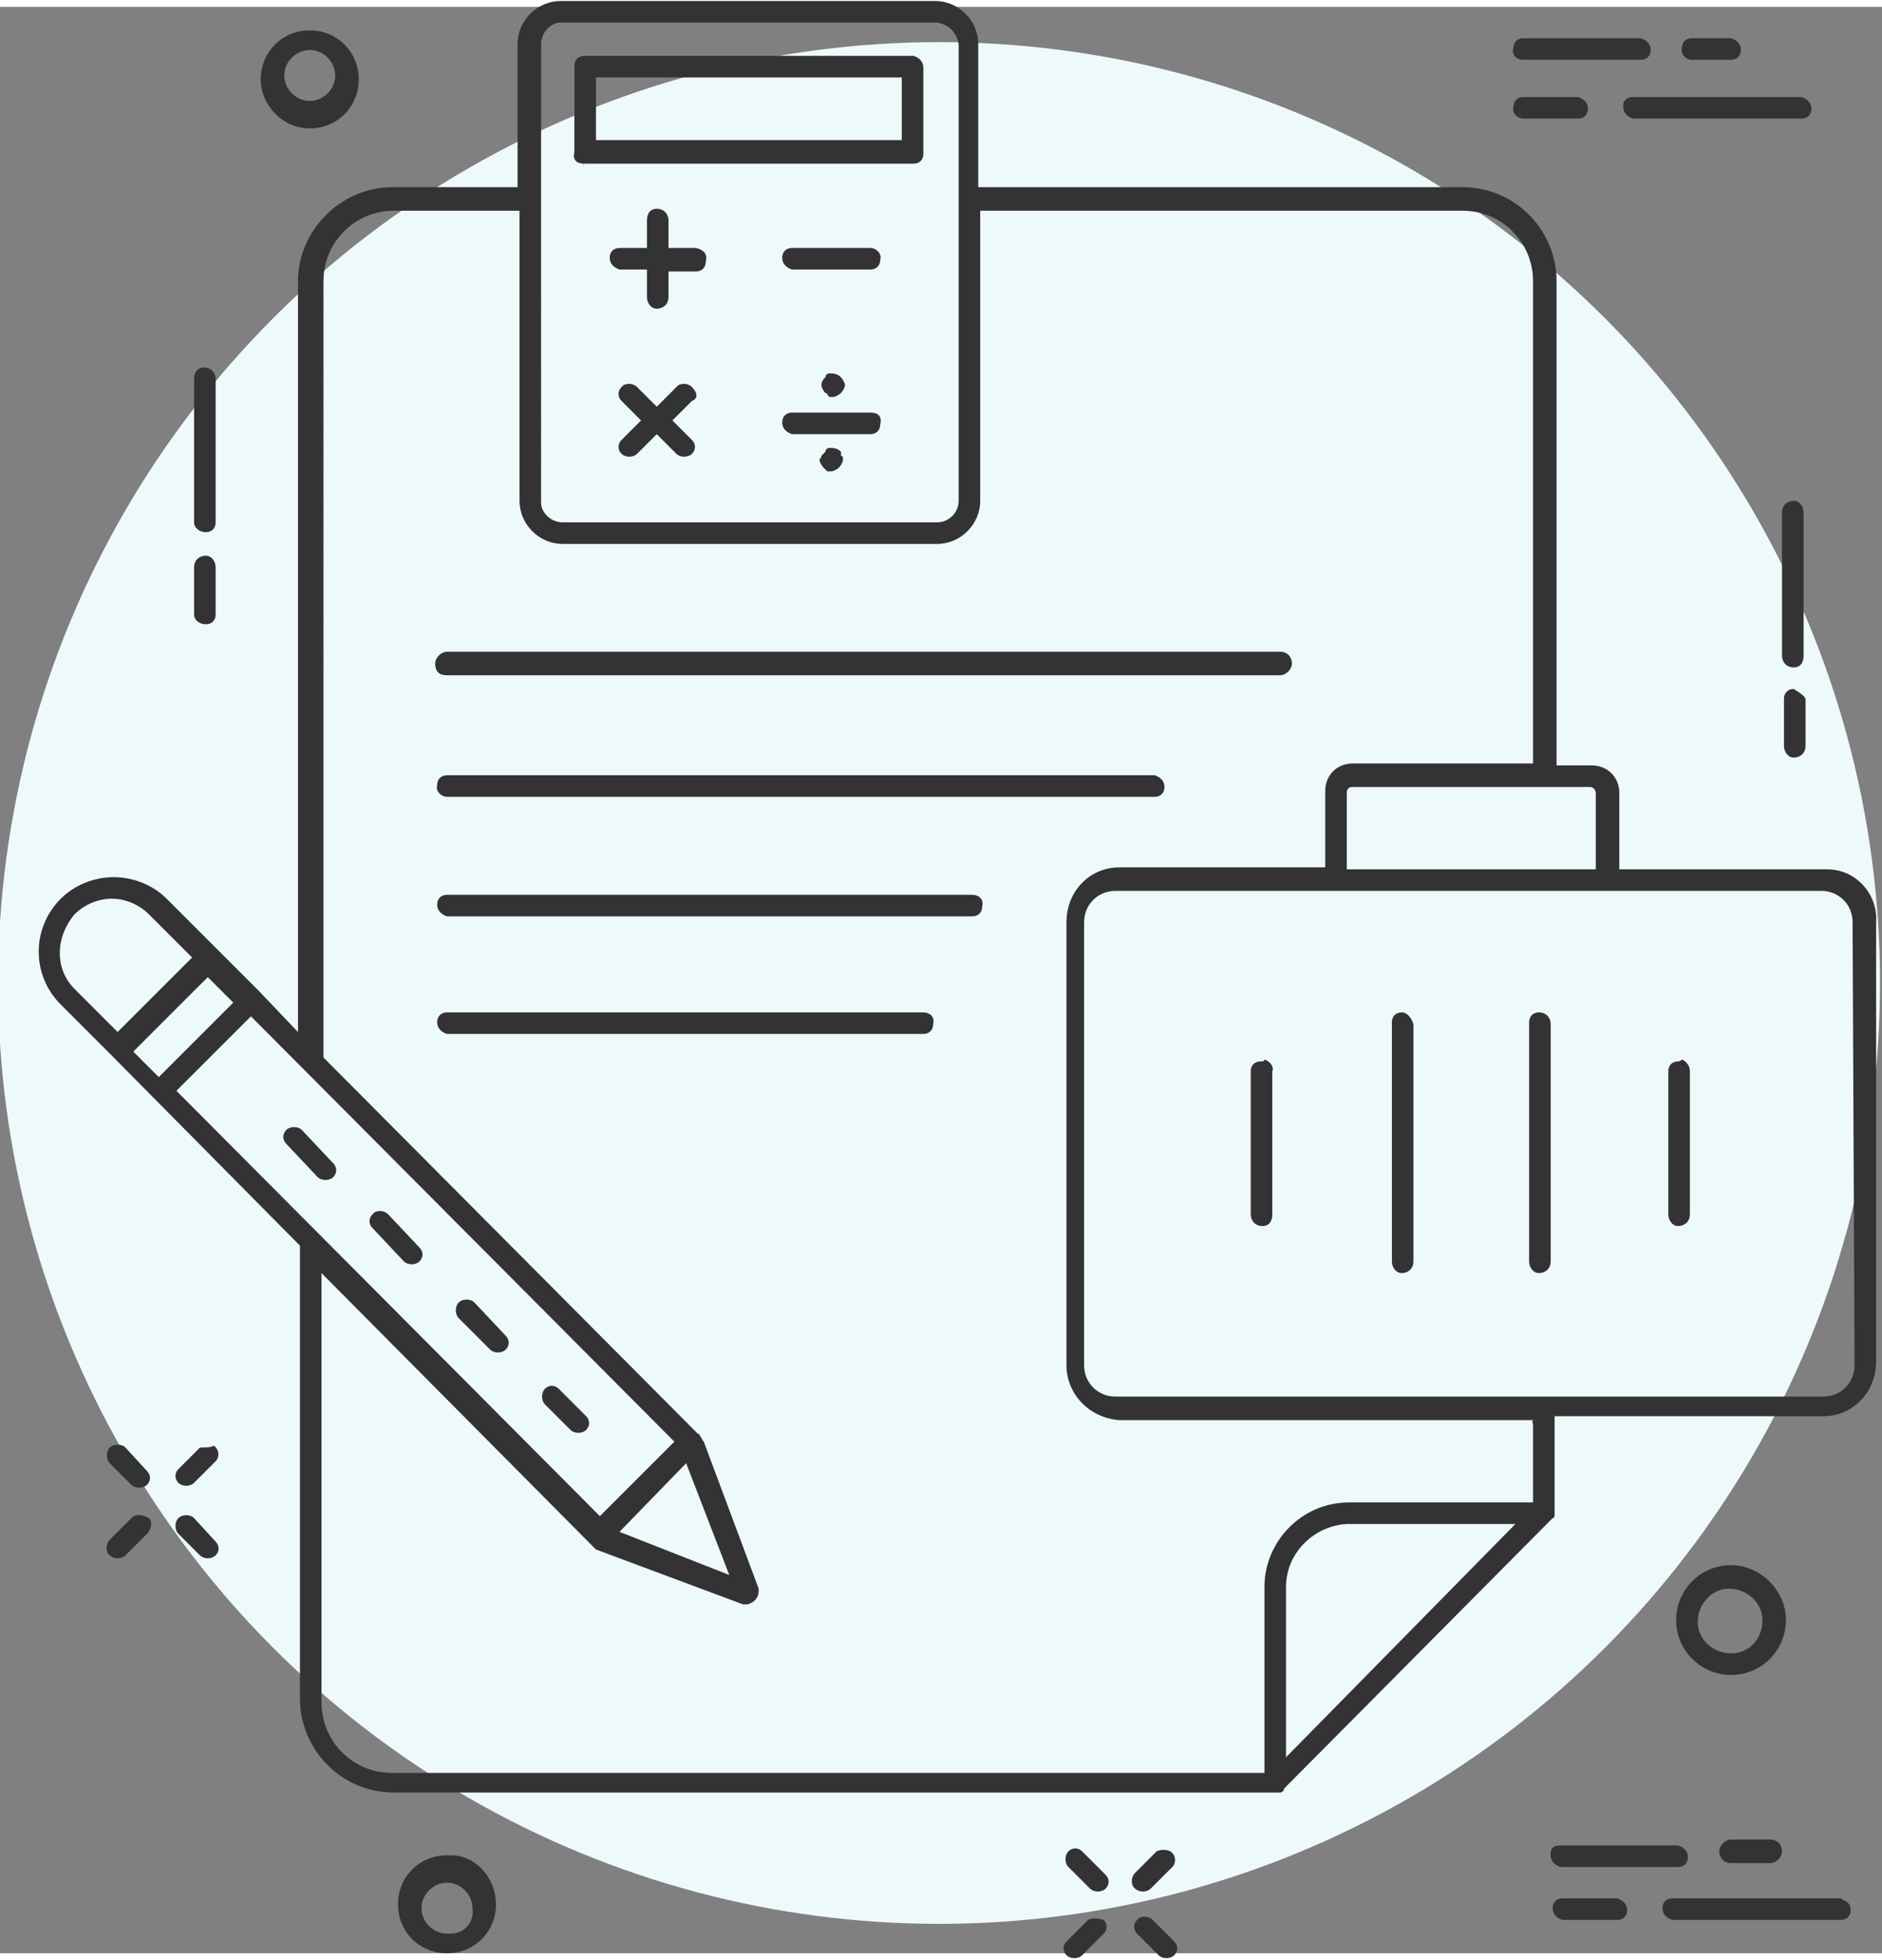 <svg xmlns="http://www.w3.org/2000/svg" width="96" height="100" viewBox="-431 233 96 99.3"><rect x="-431" y="233" width="96" height="99.3" fill="#808080" stroke="none"/><circle fill="#EEF9FC" cx="-383.1" cy="282.8" r="48"/><path fill="#333" d="M-395.5 245.3h-1.4v-1.4c0-.3-.2-.6-.6-.6-.3 0-.5.2-.5.6v1.4h-1.4c-.3 0-.5.2-.5.5s.2.5.5.6h1.4v1.4c0 .3.2.6.5.6s.6-.2.6-.6v-1.3h1.4c.3 0 .5-.2.5-.5.1-.4-.1-.6-.5-.7zm-.2 7.1c-.2-.2-.5-.2-.7-.1l-.1.1-1 1-1-1c-.2-.2-.5-.2-.7-.1l-.1.1c-.2.2-.2.5 0 .7l1 1-1 1c-.2.2-.2.5 0 .7.2.2.6.2.8 0l1-1 1 1c.2.2.6.2.8 0 .2-.2.2-.5 0-.7l-1-1 1-1c.3-.1.3-.4 0-.7.1 0 0 0 0 0zm9.1-7.1h-4c-.3 0-.5.2-.5.5s.2.5.5.6h4c.3 0 .5-.2.5-.5.1-.3-.2-.6-.5-.6zm-1.5 10.4c-.2-.2-.4-.2-.6-.2-.1 0-.2.1-.2.2l-.2.2c0 .1-.1.2-.1.2 0 .1.1.3.2.4l.2.2h.2c.1 0 .3-.1.4-.2.1-.1.2-.3.2-.4 0-.1 0-.2-.1-.2v-.2zm1.5-2h-4c-.3 0-.5.2-.5.5s.2.5.5.6h4c.3 0 .5-.2.5-.5.1-.4-.1-.6-.5-.6zm-1.9-.8c.1 0 .3-.1.4-.2.1-.1.2-.3.2-.4 0-.1-.1-.3-.2-.4-.2-.2-.4-.2-.6-.2-.1 0-.2.1-.2.2-.1.1-.2.2-.2.4 0 .1.1.3.2.4.1 0 .1.1.2.2h.2zm-12.7-11.9h16.8c.3 0 .5-.2.5-.5v-4.4c0-.3-.2-.5-.5-.6h-16.8c-.3 0-.5.2-.5.5v4.4c-.1.4.1.6.5.6-.1.1 0 .1 0 0zm.6-4.4h15.6v3.2h-15.6v-3.2zm62.7 40.4h-10.5v-3.9c0-.8-.6-1.4-1.4-1.4h-1.8V247c0-2.6-2.1-4.8-4.8-4.8h-24.7v-7.3c0-1.2-1-2.2-2.2-2.2h-19.1c-1.2 0-2.2 1-2.2 2.2v7.3h-6.4c-2.6 0-4.8 2.2-4.8 4.8v38.3l-2-2.1-2.1-2.1-2.6-2.6c-.7-.7-1.7-1.1-2.7-1.1-1 0-2 .4-2.7 1.1-1.5 1.5-1.5 3.9 0 5.4l2.6 2.6 9.6 9.7v23.1c0 2.6 2.1 4.8 4.8 4.8h45.2c.1 0 .2-.1.2-.2l13.7-13.8c.1 0 .1-.1.1-.2v-5h13.7c1.5 0 2.7-1.2 2.7-2.8v-22.4c.1-1.4-1-2.7-2.5-2.7h-.1zm-11.7-3.9v3.9h-12.7v-3.9c0-.2.1-.3.3-.3h12.1c.2 0 .3.2.3.3zm-53.8-38.2c0-.6.5-1.1 1-1.1H-383.2c.6.1 1 .5 1.1 1.1v23.3c0 .6-.5 1.1-1.1 1.1h-19.1c-.6 0-1.1-.5-1.1-1V234.9zm7.4 72.4l2.2 5.7-5.6-2.2 3.4-3.5zm-4.4 2.7l-21.6-21.7 3.8-3.8 21.6 21.7-3.8 3.8zm-23.8-23.7l3.8-3.8 1.3 1.3-3.8 3.8-1.3-1.3zm-3-7c.5-.5 1.2-.8 1.9-.8s1.4.3 1.9.8l2.2 2.2-3.8 3.8-2.2-2.2c-1-1-1-2.6 0-3.8zm61.8 43v-8.7c0-1.7 1.4-3.1 3.1-3.2h8.6l-11.7 11.9zm12.6-17v4h-9.4c-2.4 0-4.3 2-4.3 4.3v9.5H-411c-2 0-3.6-1.6-3.6-3.6v-21.9l13.7 13.8.1.1.2.2 7.5 2.8h.2c.1 0 .3-.1.4-.2.2-.2.2-.4.2-.6l-2.8-7.5c-.1-.1-.1-.2-.2-.3 0 0 0-.1-.1-.1l-19.1-19.2V247c0-2 1.6-3.6 3.6-3.6h6.4v14.8c0 1.2 1 2.2 2.2 2.2h19.1c1.2 0 2.2-1 2.2-2.2v-14.8h24.6c2 0 3.6 1.6 3.6 3.6v24.6h-9.2c-.8 0-1.4.6-1.4 1.4v3.9h-10.5c-1.5 0-2.7 1.2-2.7 2.8v22.6c0 1.5 1.2 2.7 2.7 2.8h21.3c-.2 0-.3 0-.2.2zm16.4-3c0 .9-.7 1.6-1.6 1.6h-36.1c-.9 0-1.6-.7-1.6-1.6v-22.6c0-.9.7-1.6 1.6-1.6h36c.9 0 1.6.7 1.6 1.6l.1 22.6zm-30.3-15.5c-.3 0-.5.2-.5.5v7.3c0 .3.2.6.6.6.3 0 .5-.2.5-.6v-7.3c.1-.2-.1-.5-.4-.6 0 .1-.1.1-.2.1zm7.2-2.5c-.3 0-.5.2-.5.5V297c0 .3.2.6.5.6s.6-.2.6-.6v-12.1c-.1-.3-.3-.6-.6-.6zm7 0c-.3 0-.5.2-.5.5V297c0 .3.2.6.5.6s.6-.2.6-.6v-12.1c0-.3-.2-.6-.6-.6zm7.1 2.5c-.3 0-.5.2-.5.5v7.3c0 .3.2.6.5.6s.6-.2.6-.6v-7.3c0-.3-.2-.5-.4-.6-.1.1-.2.1-.2.1zm-65 10.2c.2.2.6.2.8 0 .2-.2.2-.5 0-.7l-1.6-1.7c-.2-.2-.5-.2-.7-.1l-.1.1c-.2.2-.2.5 0 .7l1.6 1.7zm-6-6l1.6 1.7c.2.2.6.2.8 0 .2-.2.2-.5 0-.7l-1.6-1.7c-.2-.2-.6-.2-.8 0s-.2.5 0 .7zm14.5 14.6c.2.2.6.2.8 0 .2-.2.2-.5 0-.7l-1.4-1.4c-.2-.2-.5-.2-.7 0-.2.2-.2.6 0 .8l1.3 1.3zm-4.1-4.1c.2.2.6.2.8 0 .2-.2.2-.5 0-.7l-1.6-1.7c-.2-.2-.6-.2-.8 0s-.2.6 0 .8l1.6 1.6zm-2.2-34.4h42.5c.3 0 .6-.3.6-.6s-.2-.6-.6-.6h-42.5c-.3 0-.6.3-.6.6 0 .5.3.6.6.6zm0 6.2h36.1c.3 0 .5-.2.5-.5s-.2-.5-.5-.6h-36.1c-.3 0-.5.2-.5.5-.1.3.2.6.5.6zm26.8 5h-26.8c-.3 0-.5.2-.5.5s.2.5.5.6h26.8c.3 0 .5-.2.5-.5.1-.4-.2-.6-.5-.6zm-2.5 6h-24.3c-.3 0-.5.2-.5.5s.2.5.5.6h24.3c.3 0 .5-.2.5-.5.1-.4-.2-.6-.5-.6zm-36.6-24.5c.3 0 .5-.2.5-.5V252c0-.3-.2-.6-.6-.6-.3 0-.5.2-.5.6v7.3c0 .3.3.5.6.5zm0 4.7c.3 0 .5-.2.5-.5v-2.4c0-.3-.2-.6-.5-.6s-.6.2-.6.6v2.4c0 .3.3.5.6.5zm81.5-5.7c0-.3-.2-.6-.5-.6s-.6.2-.6.6v7.3c0 .3.2.6.6.6.3 0 .5-.2.5-.6v-7.3zm-.5 9c-.3 0-.5.2-.5.5v2.4c0 .3.2.6.5.6s.6-.2.6-.6v-2.4c-.1-.2-.3-.3-.6-.5zm-85.1 38.7c-.2-.2-.6-.2-.8 0-.2.2-.2.6 0 .8l1.1 1.1c.2.2.6.2.8 0 .2-.2.2-.5 0-.7l-1.1-1.2zm3.5 3.6c-.2-.2-.6-.2-.8 0s-.2.6 0 .8l1.1 1.1c.2.2.6.2.8 0 .2-.2.2-.5 0-.7l-1.1-1.2zm-3.2 0l-1.1 1.1c-.2.2-.2.5-.1.7l.1.1c.2.2.6.2.8 0l1.1-1.1c.2-.2.3-.6.1-.8-.2-.1-.6-.3-.9 0 0-.1 0 0 0 0zm3.5-3.6l-1.1 1.1c-.2.2-.2.5 0 .7.2.2.6.2.8 0l1.1-1.1c.2-.2.2-.6-.1-.8-.1.1-.5.1-.7.1zm45 20.6c-.2-.2-.5-.2-.7 0-.2.2-.2.6 0 .8l1.1 1.1c.2.2.6.2.8 0 .2-.2.2-.5 0-.7l-1.2-1.2zm3.6 3.5c-.2-.2-.5-.2-.7-.1l-.1.1c-.2.2-.2.5 0 .7l1.1 1.1c.2.2.6.2.8 0 .2-.2.2-.5 0-.7l-1.1-1.1zm-3.3 0l-1.1 1.1c-.2.2-.2.5 0 .7.2.2.6.2.8 0l1.1-1.1c.2-.2.2-.5 0-.7-.3-.1-.6-.1-.8 0zm3.5-3.5l-1.1 1.1c-.2.2-.2.5-.1.7l.1.1c.2.2.6.2.8 0l1.1-1.1c.2-.2.2-.6-.1-.8-.2-.1-.5-.1-.7 0zm-43.2-87.9c1.4 0 2.5-1.1 2.5-2.5s-1.1-2.5-2.5-2.5-2.5 1.1-2.5 2.5c0 1.3 1.1 2.5 2.5 2.5zm0-4c.7 0 1.3.6 1.3 1.3s-.6 1.3-1.3 1.3c-.7 0-1.3-.6-1.3-1.3 0-.7.6-1.3 1.3-1.3zm7 92.1c-1.4 0-2.5 1.1-2.5 2.5s1.1 2.5 2.5 2.5 2.5-1.1 2.5-2.5c0-1.3-1-2.5-2.3-2.5h-.2zm0 4c-.7 0-1.3-.6-1.3-1.3 0-.7.6-1.3 1.3-1.3.7 0 1.3.6 1.3 1.3.1.7-.4 1.3-1.1 1.3h-.2zm65.5-18.8c-1.6 0-2.8 1.3-2.8 2.8 0 1.6 1.3 2.8 2.8 2.8 1.6 0 2.8-1.3 2.8-2.8 0-1.5-1.3-2.8-2.8-2.8zm0 4.5c-.9 0-1.7-.7-1.7-1.6 0-.9.7-1.7 1.6-1.7s1.7.7 1.7 1.6c0 1-.7 1.7-1.6 1.7zm-5.5-78.9c0 .3.2.5.5.6h8.6c.3 0 .5-.2.5-.5s-.2-.5-.5-.6h-8.6c-.3 0-.5.2-.5.4v.1zm-5.1.6h2.8c.3 0 .5-.2.5-.5s-.2-.5-.5-.6h-2.8c-.3 0-.5.2-.5.5-.1.3.2.6.5.6zm0-3h6c.3 0 .5-.2.5-.5s-.2-.5-.5-.6h-6c-.3 0-.5.2-.5.5-.1.3.1.6.5.6zm8.6 0h2c.3 0 .5-.2.5-.5s-.2-.5-.5-.6h-2c-.3 0-.5.2-.5.5-.1.3.2.6.5.6zm7.6 93.8h-8.6c-.3 0-.5.2-.5.5s.2.5.5.6h8.6c.3 0 .5-.2.5-.5s-.2-.5-.4-.5c0-.1-.1-.1-.1-.1zm-11.4 0h-2.8c-.3 0-.5.2-.5.5s.2.5.5.6h2.8c.3 0 .5-.2.5-.5s-.2-.5-.5-.6zm-3.4-2.2c0 .3.2.5.5.6h6c.3 0 .5-.2.5-.5s-.2-.5-.5-.6h-6c-.3 0-.5.1-.5.4v.1zm9.2-.8c-.3 0-.6.3-.6.6s.2.6.6.6h2c.3 0 .6-.3.6-.6s-.2-.6-.6-.6h-2z"/></svg>